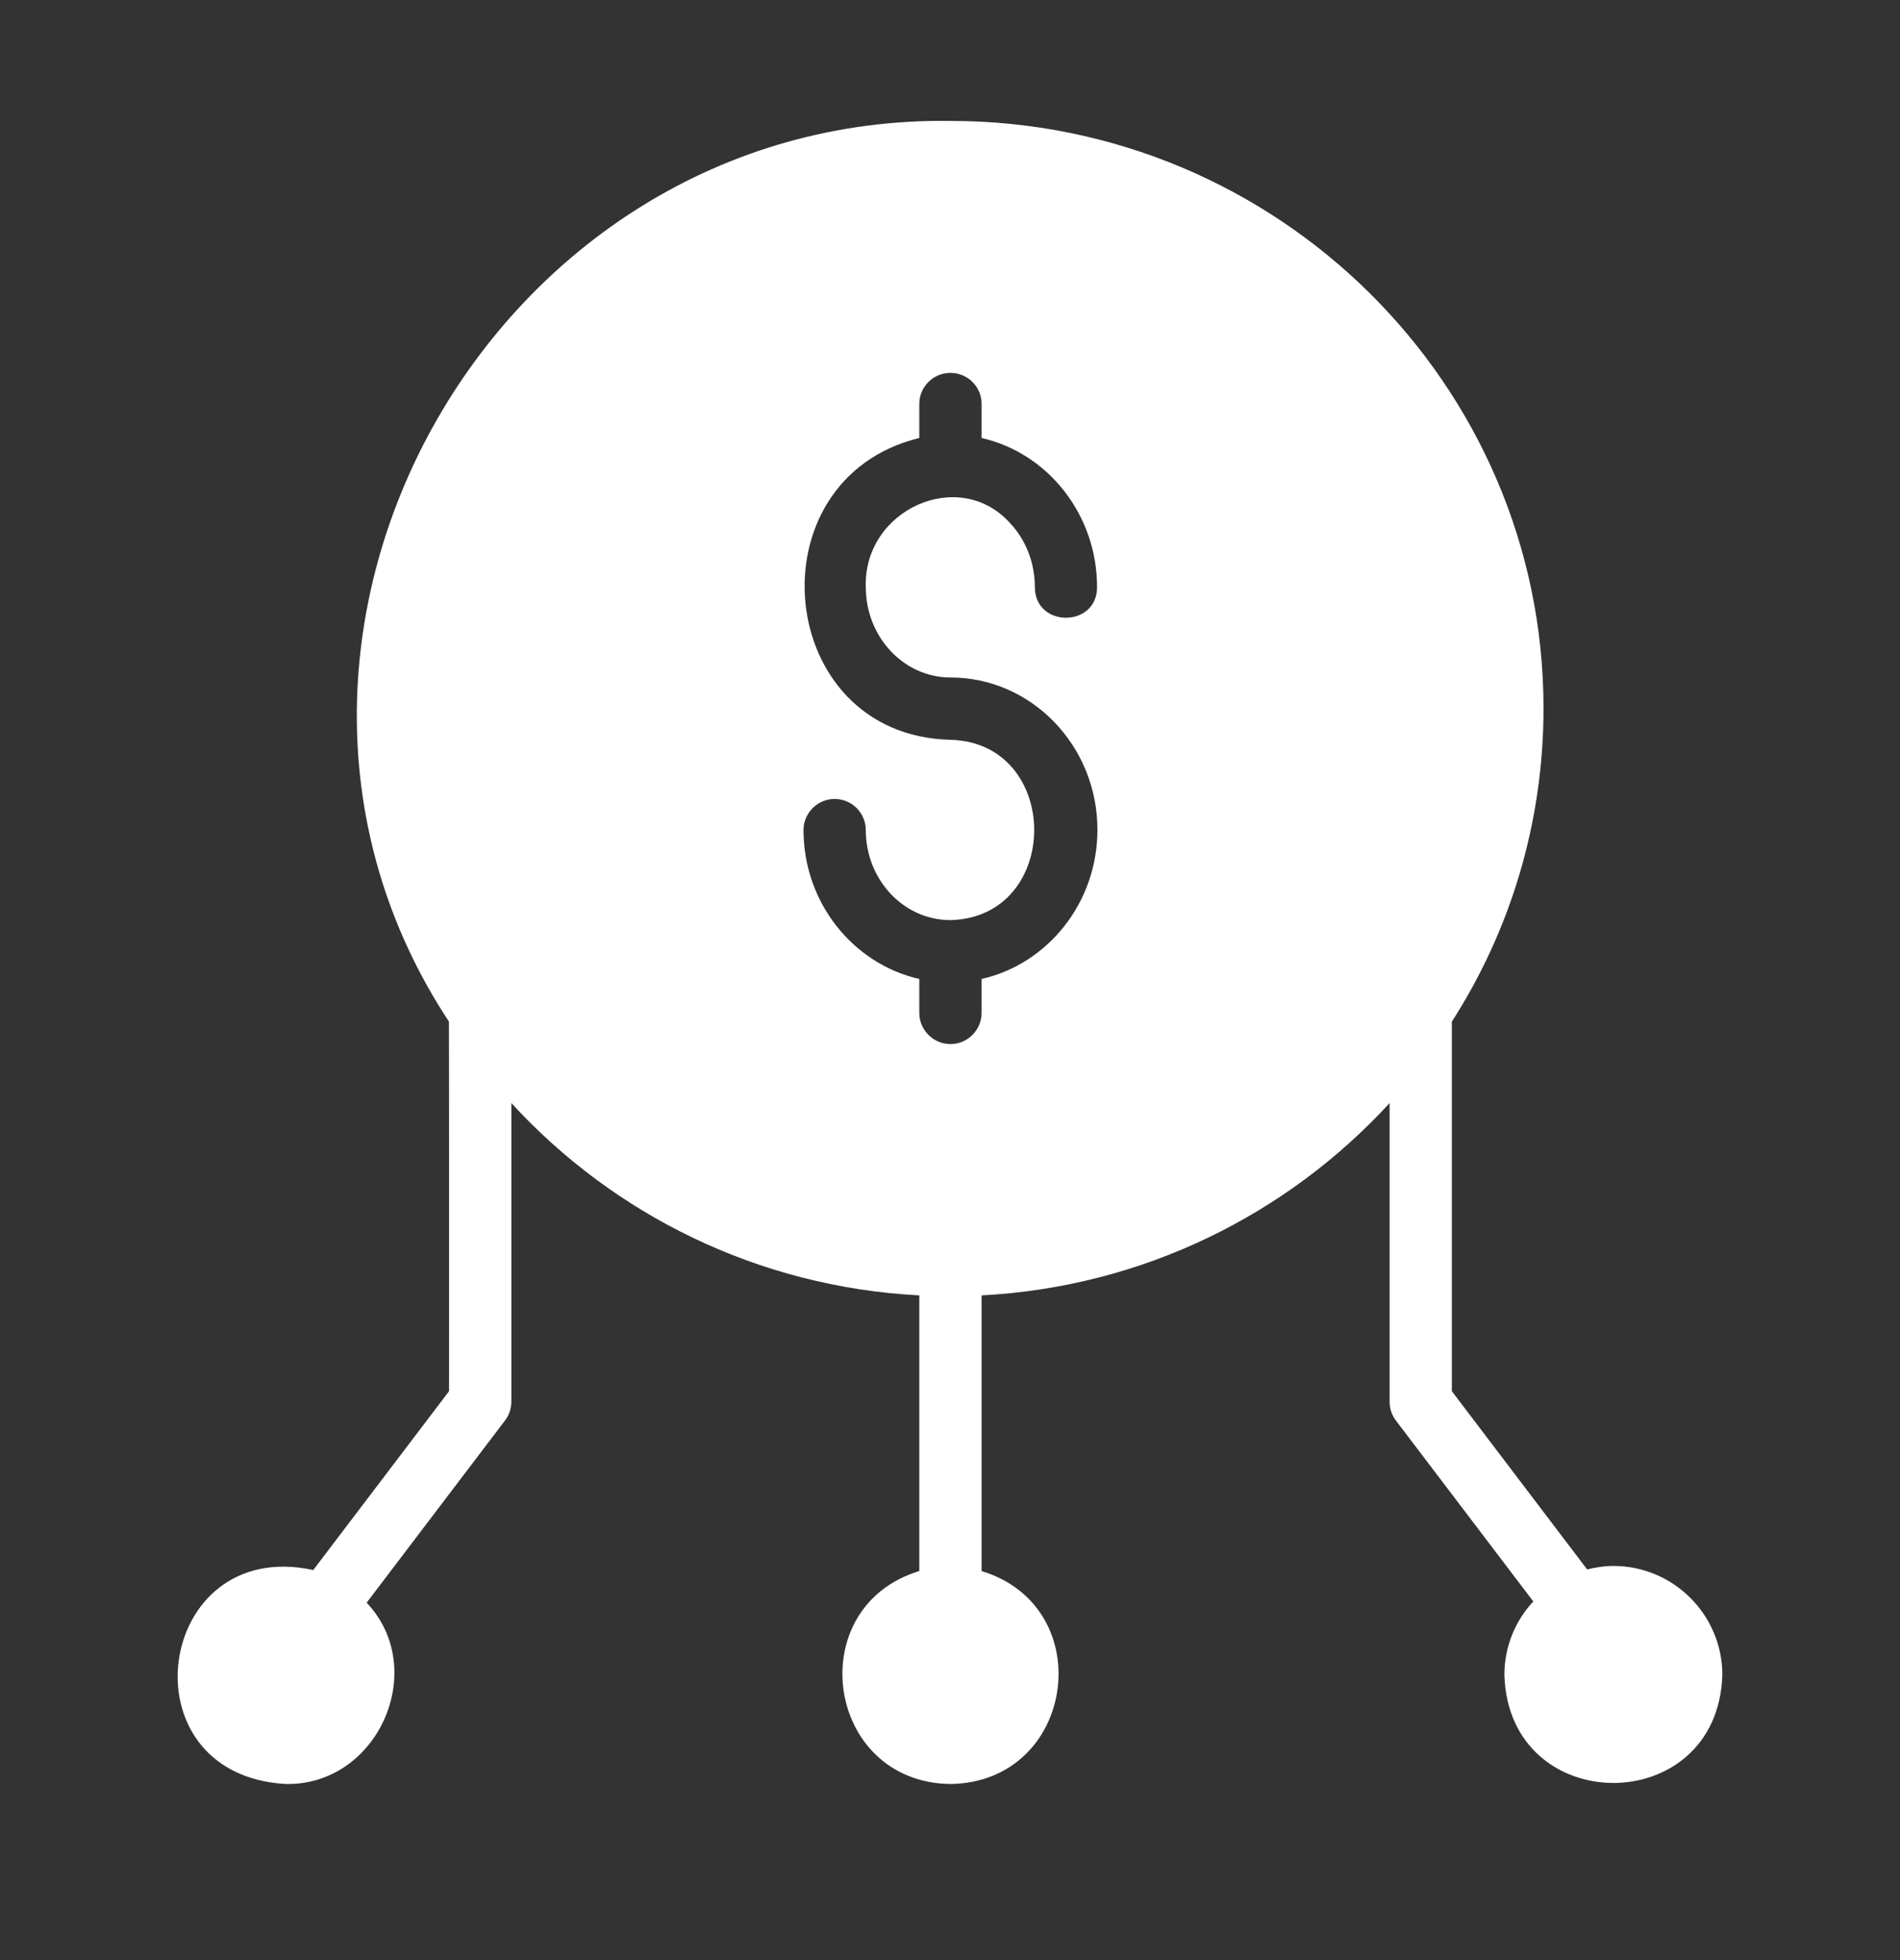 <svg width="32" height="33" viewBox="0 0 32 33" fill="none" xmlns="http://www.w3.org/2000/svg">
<rect x="0" y="0" width="32" height="33" fill="#333333" stroke="none"/>
<path d="M27.171 26.364C27.018 26.364 26.872 26.388 26.731 26.423L24.452 23.422V17.201C25.431 15.676 25.996 13.863 25.996 11.925C25.996 6.472 21.519 2.036 16.008 2.036C8.267 1.928 3.336 10.79 7.561 17.2C7.564 17.198 7.564 23.421 7.563 23.422L5.276 26.433C2.615 25.854 2.05 29.878 4.811 30.035C6.367 30.067 7.236 28.103 6.175 26.983C6.175 26.983 8.505 23.916 8.505 23.916C8.574 23.825 8.612 23.714 8.612 23.599V18.571C10.332 20.447 12.763 21.667 15.483 21.809V26.45C13.488 27.056 13.903 30.01 16.008 30.035C18.114 30.007 18.528 27.059 16.532 26.45C16.532 26.45 16.532 21.809 16.532 21.809C19.25 21.667 21.684 20.445 23.404 18.571V23.599C23.404 23.714 23.441 23.825 23.51 23.916L25.824 26.962C25.521 27.285 25.337 27.723 25.337 28.2C25.41 30.621 28.932 30.626 29.008 28.2C29.008 27.189 28.186 26.364 27.171 26.364ZM16.008 12.455C13.039 12.387 12.638 8.067 15.483 7.374C15.483 7.374 15.483 6.802 15.483 6.802C15.483 6.509 15.719 6.278 16.008 6.278C16.296 6.278 16.532 6.509 16.532 6.802V7.374C17.644 7.626 18.477 8.659 18.477 9.885C18.477 10.57 17.432 10.574 17.429 9.885C17.429 9.466 17.271 9.083 17.015 8.811C16.157 7.849 14.538 8.58 14.582 9.885C14.582 10.724 15.221 11.406 16.008 11.406C17.371 11.406 18.483 12.554 18.483 13.97C18.483 15.202 17.644 16.23 16.532 16.482V17.053C16.532 17.341 16.296 17.578 16.008 17.578C15.719 17.578 15.483 17.341 15.483 17.053V16.482C14.372 16.23 13.533 15.202 13.533 13.975C13.533 13.687 13.769 13.451 14.057 13.451C14.346 13.451 14.582 13.687 14.582 13.975C14.582 14.814 15.221 15.491 16.008 15.491C17.891 15.441 17.885 12.505 16.008 12.455Z" fill="white"/>
</svg>
